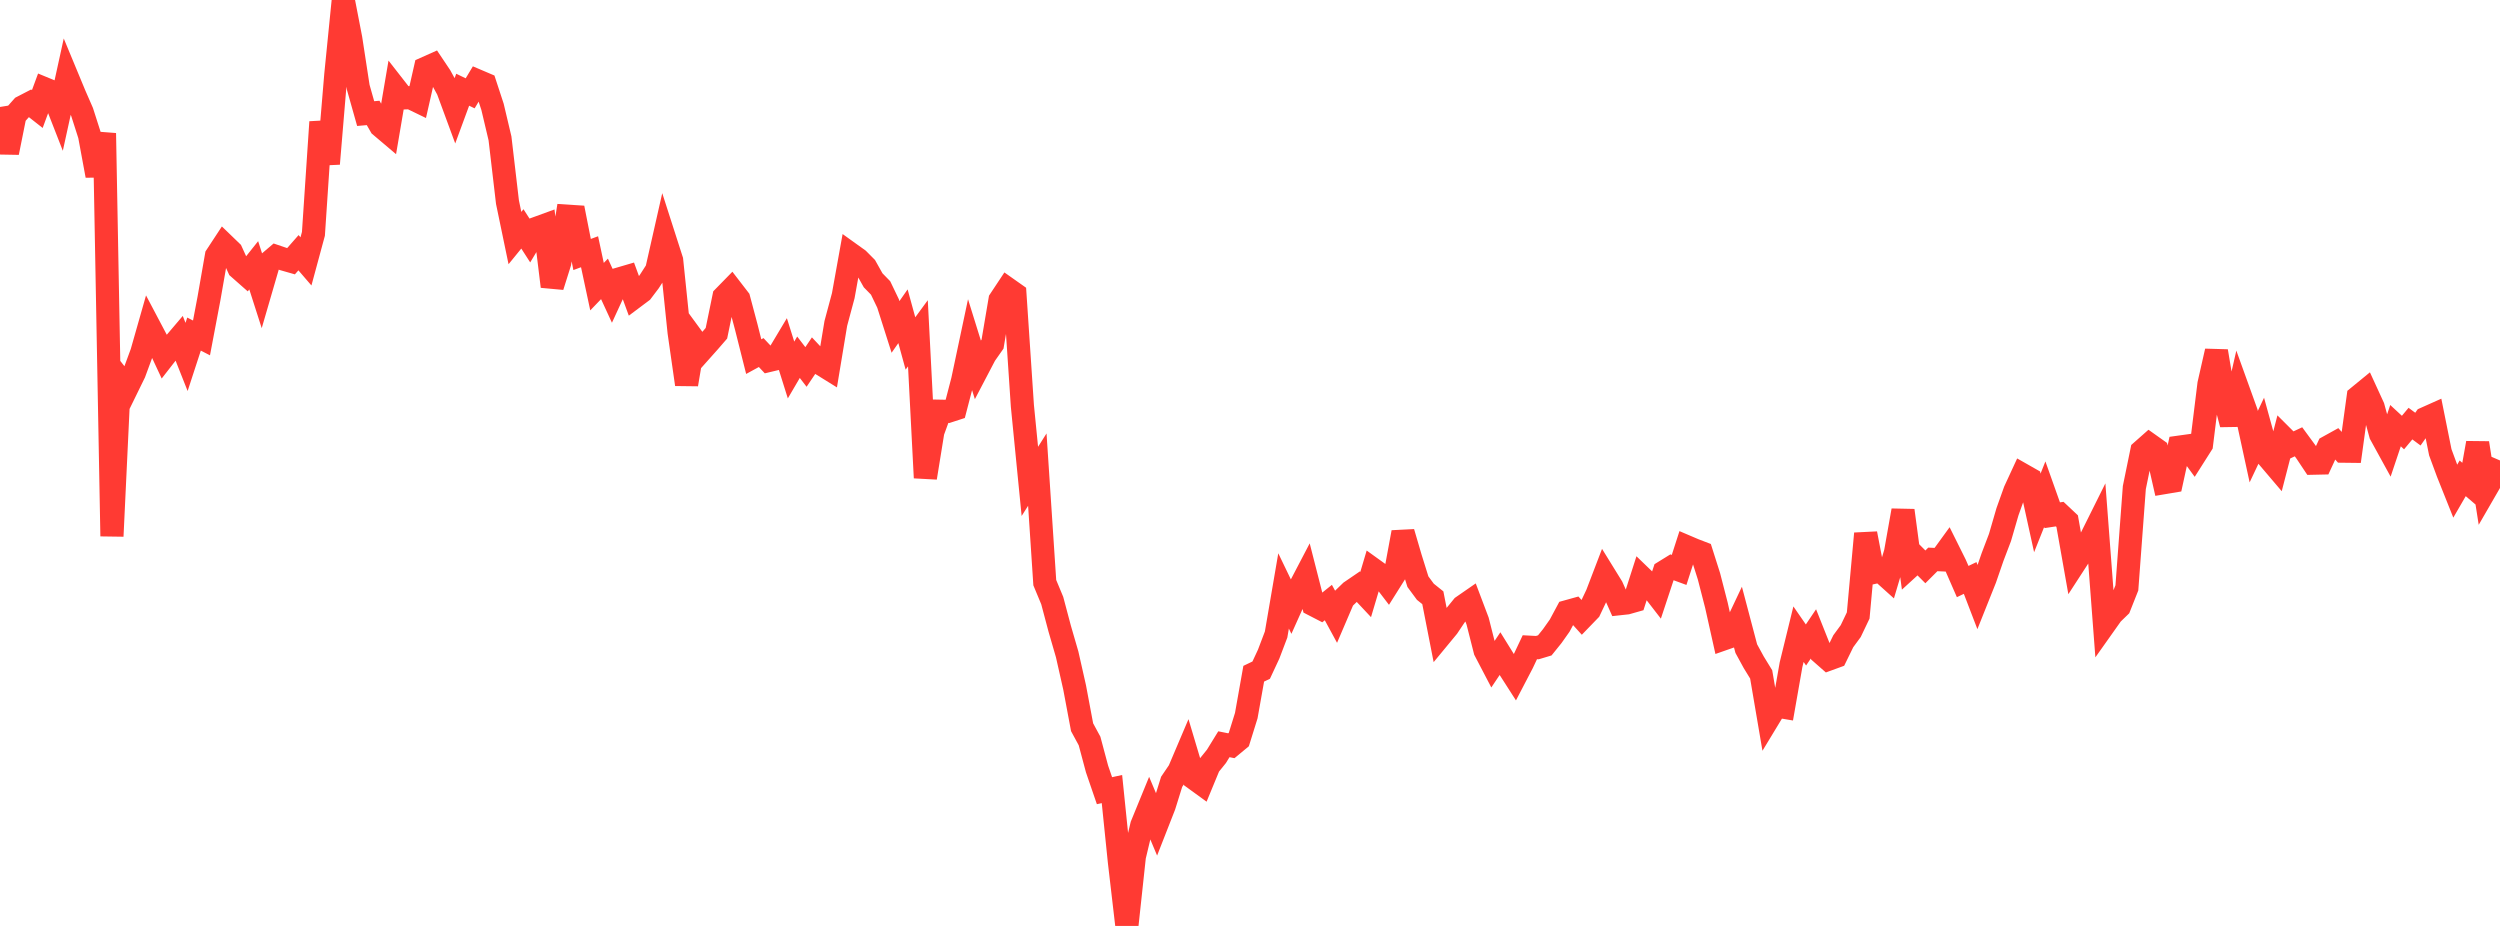 <?xml version="1.0" standalone="no"?>
<!DOCTYPE svg PUBLIC "-//W3C//DTD SVG 1.1//EN" "http://www.w3.org/Graphics/SVG/1.1/DTD/svg11.dtd">

<svg width="135" height="50" viewBox="0 0 135 50" preserveAspectRatio="none" 
  xmlns="http://www.w3.org/2000/svg"
  xmlns:xlink="http://www.w3.org/1999/xlink">


<polyline points="0.0, 5.776 0.403, 8.241 0.806, 6.233 1.209, 5.78 1.612, 5.571 2.015, 5.888 2.418, 4.795 2.821, 4.961 3.224, 5.993 3.627, 4.154 4.03, 5.125 4.433, 6.048 4.836, 7.307 5.239, 9.483 5.642, 7.196 6.045, 28.954 6.448, 20.442 6.851, 20.956 7.254, 20.132 7.657, 19.037 8.06, 17.622 8.463, 18.386 8.866, 19.25 9.269, 18.732 9.672, 18.258 10.075, 19.275 10.478, 18.04 10.881, 18.248 11.284, 16.121 11.687, 13.816 12.09, 13.202 12.493, 13.591 12.896, 14.476 13.299, 14.831 13.701, 14.326 14.104, 15.583 14.507, 14.197 14.91, 13.854 15.313, 13.991 15.716, 14.106 16.119, 13.647 16.522, 14.115 16.925, 12.626 17.328, 6.588 17.731, 8.842 18.134, 4.028 18.537, 0.0 18.94, 2.084 19.343, 4.707 19.746, 6.134 20.149, 6.098 20.552, 6.8 20.955, 7.141 21.358, 4.772 21.761, 5.288 22.164, 5.273 22.567, 5.468 22.97, 3.69 23.373, 3.51 23.776, 4.112 24.179, 4.845 24.582, 5.939 24.985, 4.845 25.388, 5.04 25.791, 4.37 26.194, 4.542 26.597, 5.771 27.0, 7.474 27.403, 10.915 27.806, 12.855 28.209, 12.36 28.612, 12.986 29.015, 12.314 29.418, 12.167 29.821, 15.468 30.224, 14.189 30.627, 11.673 31.03, 11.699 31.433, 13.743 31.836, 13.594 32.239, 15.479 32.642, 15.06 33.045, 15.935 33.448, 15.06 33.851, 14.942 34.254, 16.042 34.657, 15.74 35.06, 15.207 35.463, 14.581 35.866, 12.8 36.269, 14.055 36.672, 17.945 37.075, 20.757 37.478, 18.363 37.881, 18.913 38.284, 18.461 38.687, 17.996 39.09, 16.037 39.493, 15.625 39.896, 16.148 40.299, 17.661 40.701, 19.258 41.104, 19.038 41.507, 19.468 41.91, 19.372 42.313, 18.698 42.716, 19.98 43.119, 19.291 43.522, 19.816 43.925, 19.217 44.328, 19.646 44.731, 19.896 45.134, 17.465 45.537, 15.964 45.94, 13.723 46.343, 14.012 46.746, 14.418 47.149, 15.136 47.552, 15.549 47.955, 16.387 48.358, 17.654 48.761, 17.077 49.164, 18.547 49.567, 17.997 49.97, 25.8 50.373, 23.311 50.776, 22.206 51.179, 22.214 51.582, 22.083 51.985, 20.533 52.388, 18.631 52.791, 19.926 53.194, 19.156 53.597, 18.582 54.0, 16.201 54.403, 15.593 54.806, 15.877 55.209, 21.919 55.612, 25.995 56.015, 25.359 56.418, 31.463 56.821, 32.432 57.224, 33.949 57.627, 35.338 58.03, 37.123 58.433, 39.271 58.836, 40.014 59.239, 41.522 59.642, 42.697 60.045, 42.609 60.448, 46.541 60.851, 50.0 61.254, 46.258 61.657, 44.564 62.06, 43.58 62.463, 44.539 62.866, 43.51 63.269, 42.217 63.672, 41.623 64.075, 40.675 64.478, 42.026 64.881, 42.319 65.284, 41.343 65.687, 40.844 66.09, 40.189 66.493, 40.27 66.896, 39.936 67.299, 38.643 67.701, 36.381 68.104, 36.188 68.507, 35.324 68.91, 34.263 69.313, 31.91 69.716, 32.746 70.119, 31.848 70.522, 31.077 70.925, 32.654 71.328, 32.862 71.731, 32.538 72.134, 33.28 72.537, 32.339 72.94, 31.949 73.343, 31.674 73.746, 32.104 74.149, 30.749 74.552, 31.039 74.955, 31.566 75.358, 30.925 75.761, 28.745 76.164, 30.121 76.567, 31.41 76.97, 31.956 77.373, 32.279 77.776, 34.338 78.179, 33.85 78.582, 33.247 78.985, 32.752 79.388, 32.473 79.791, 33.539 80.194, 35.129 80.597, 35.9 81.0, 35.297 81.403, 35.948 81.806, 36.577 82.209, 35.804 82.612, 34.95 83.015, 34.972 83.418, 34.851 83.821, 34.351 84.224, 33.781 84.627, 33.029 85.03, 32.917 85.433, 33.362 85.836, 32.945 86.239, 32.095 86.642, 31.042 87.045, 31.695 87.448, 32.6 87.851, 32.556 88.254, 32.442 88.657, 31.185 89.06, 31.574 89.463, 32.095 89.866, 30.877 90.269, 30.628 90.672, 30.776 91.075, 29.524 91.478, 29.696 91.881, 29.851 92.284, 31.121 92.687, 32.685 93.09, 34.493 93.493, 34.352 93.896, 33.499 94.299, 35.025 94.701, 35.761 95.104, 36.419 95.507, 38.784 95.91, 38.119 96.313, 38.187 96.716, 35.893 97.119, 34.246 97.522, 34.829 97.925, 34.231 98.328, 35.244 98.731, 35.598 99.134, 35.451 99.537, 34.627 99.94, 34.078 100.343, 33.235 100.746, 28.812 101.149, 30.916 101.552, 30.826 101.955, 31.188 102.358, 29.832 102.761, 27.565 103.164, 30.574 103.567, 30.206 103.97, 30.611 104.373, 30.208 104.776, 30.226 105.179, 29.671 105.582, 30.481 105.985, 31.404 106.388, 31.21 106.791, 32.26 107.194, 31.25 107.597, 30.082 108.0, 29.022 108.403, 27.635 108.806, 26.508 109.209, 25.635 109.612, 25.864 110.015, 27.698 110.418, 26.688 110.821, 27.823 111.224, 27.762 111.627, 28.141 112.03, 30.417 112.433, 29.796 112.836, 29.223 113.239, 28.413 113.642, 33.721 114.045, 33.152 114.448, 32.762 114.851, 31.745 115.254, 26.328 115.657, 24.359 116.06, 24.003 116.463, 24.289 116.866, 26.061 117.269, 25.993 117.672, 24.147 118.075, 24.091 118.478, 24.641 118.881, 24.006 119.284, 20.741 119.687, 18.964 120.09, 21.38 120.493, 22.911 120.896, 21.149 121.299, 22.267 121.701, 24.119 122.104, 23.267 122.507, 24.729 122.91, 25.203 123.313, 23.644 123.716, 24.046 124.119, 23.857 124.522, 24.407 124.925, 25.012 125.328, 25.003 125.731, 24.131 126.134, 23.908 126.537, 24.363 126.94, 24.368 127.343, 21.432 127.746, 21.102 128.149, 21.98 128.552, 23.453 128.955, 24.187 129.358, 22.985 129.761, 23.358 130.164, 22.875 130.567, 23.173 130.97, 22.598 131.373, 22.418 131.776, 24.423 132.179, 25.516 132.582, 26.526 132.985, 25.83 133.388, 26.174 133.791, 23.922 134.194, 26.496 134.597, 25.799 135.0, 24.865" fill="none" stroke="#ff3a33" stroke-width="1.25"/>

</svg>